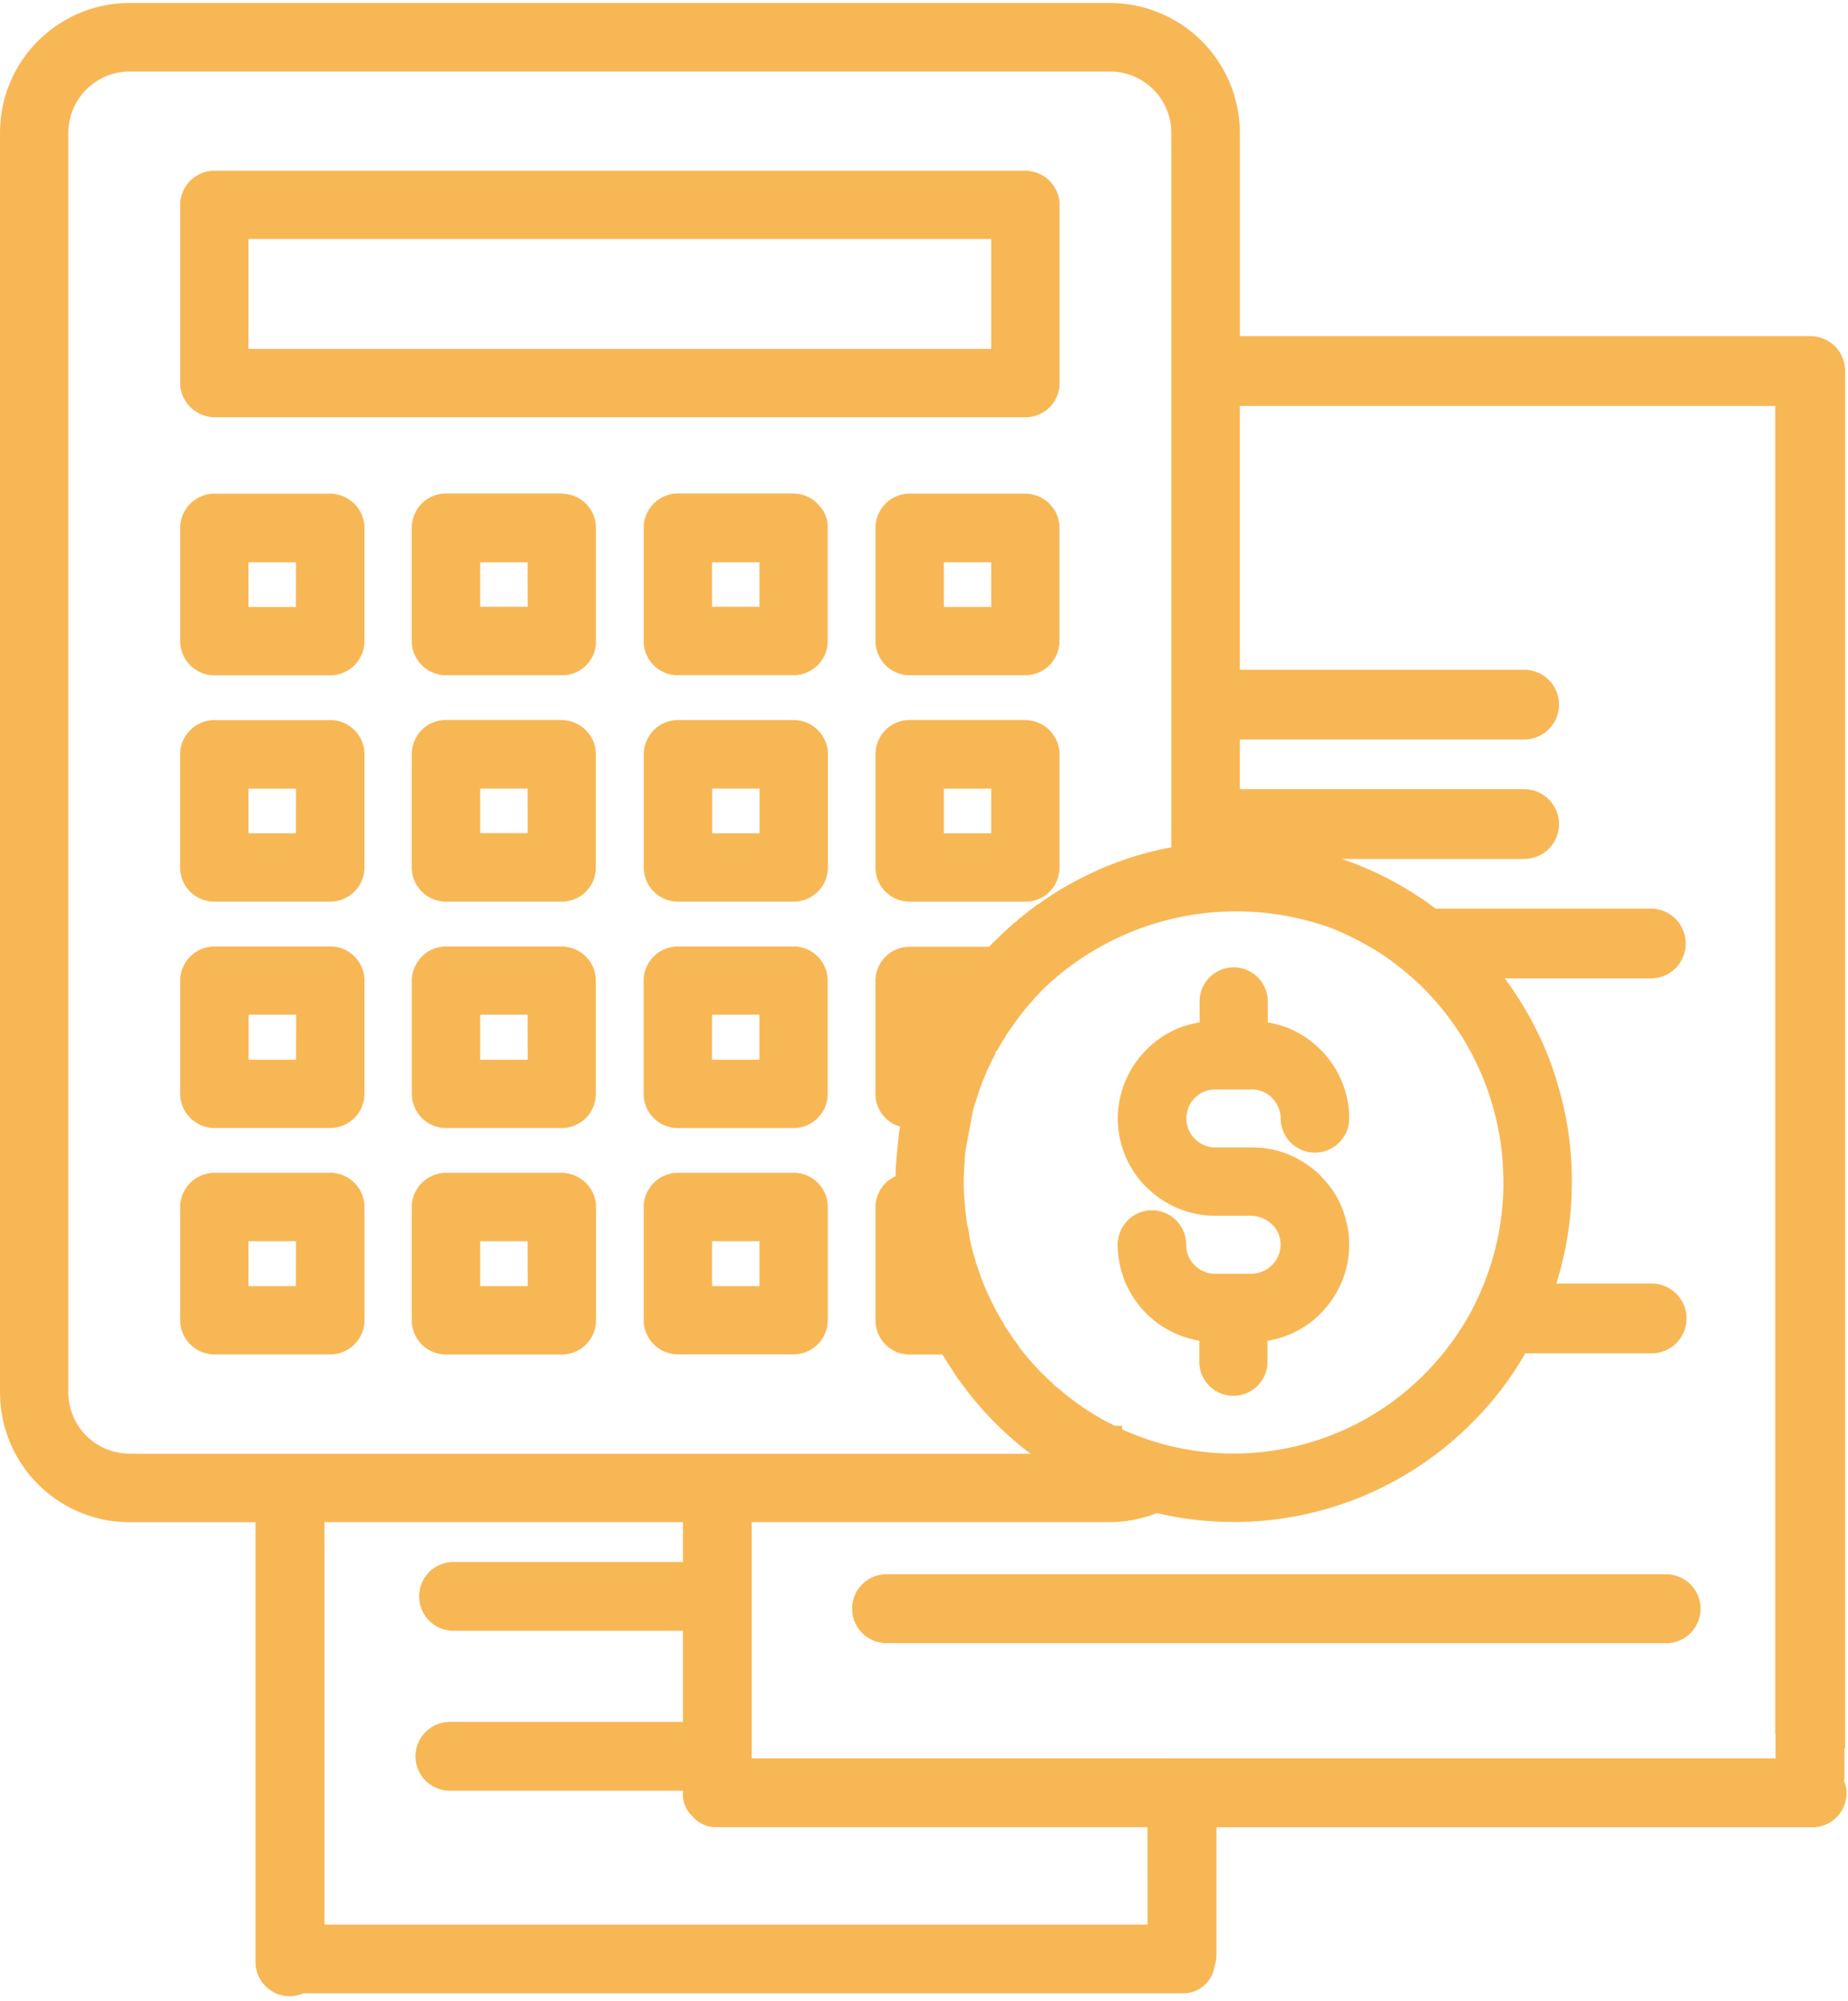 <svg xmlns="http://www.w3.org/2000/svg" xmlns:xlink="http://www.w3.org/1999/xlink" width="117.012" height="126.662" viewBox="0 0 117.012 126.662">
  <defs>
    <clipPath id="clip-path">
      <path id="Path_80147" data-name="Path 80147" d="M59.594,59H176.605V185.662H59.594Zm0,0" transform="translate(-59.594 -59)" fill="#f8b755"/>
    </clipPath>
  </defs>
  <g id="accountants" transform="translate(-1241 -4689)">
    <g id="Group_24387" data-name="Group 24387" transform="translate(1241 4689)" clip-path="url(#clip-path)">
      <path id="Path_80146" data-name="Path 80146" d="M73.156,85.574h51.371a2.151,2.151,0,0,0,2.157-2.171V72.137a2.2,2.2,0,0,0-.04-.422,2.091,2.091,0,0,0-.124-.4,2.166,2.166,0,0,0-.2-.375,2.281,2.281,0,0,0-.269-.329,2.11,2.11,0,0,0-.328-.269,2.055,2.055,0,0,0-.373-.2,1.925,1.925,0,0,0-.4-.126,2.025,2.025,0,0,0-.422-.044H73.156a2.056,2.056,0,0,0-.422.044,2.009,2.009,0,0,0-.4.126,2.218,2.218,0,0,0-.373.2,1.992,1.992,0,0,0-.325.269,2.363,2.363,0,0,0-.269.329,2.137,2.137,0,0,0-.2.375,2.092,2.092,0,0,0-.122.4,2.209,2.209,0,0,0-.042.422V83.4a2.179,2.179,0,0,0,.042.422,2.088,2.088,0,0,0,.122.4,2.3,2.3,0,0,0,.2.375,2.207,2.207,0,0,0,.6.6,2.079,2.079,0,0,0,.371.2,2.315,2.315,0,0,0,.4.126A2.392,2.392,0,0,0,73.156,85.574Zm2.171-11.282h47.029v6.956H75.327ZM80.5,133.4H73.156a2.444,2.444,0,0,0-.422.044,2.314,2.314,0,0,0-.4.126,2.173,2.173,0,0,0-.373.2,2.091,2.091,0,0,0-.325.271,2.209,2.209,0,0,0-.269.327,2.145,2.145,0,0,0-.2.375,2.108,2.108,0,0,0-.122.407,2.179,2.179,0,0,0-.042.422v7.156a2.18,2.18,0,0,0,.042.422,2.111,2.111,0,0,0,.122.4,2.3,2.3,0,0,0,.2.375,2.208,2.208,0,0,0,.6.6,2.151,2.151,0,0,0,.371.2,2.112,2.112,0,0,0,.407.124,2.046,2.046,0,0,0,.42.044H80.5a2.189,2.189,0,0,0,.424-.042,2.026,2.026,0,0,0,.407-.124,2.1,2.1,0,0,0,.375-.2,2.059,2.059,0,0,0,.33-.269,2.125,2.125,0,0,0,.47-.705,2.152,2.152,0,0,0,.124-.407,2.209,2.209,0,0,0,.042-.424v-7.154a2.192,2.192,0,0,0-.042-.424,2.145,2.145,0,0,0-.124-.407,2.258,2.258,0,0,0-.2-.375,2.192,2.192,0,0,0-.271-.329,2.132,2.132,0,0,0-.33-.271,2.161,2.161,0,0,0-.375-.2,2.136,2.136,0,0,0-.831-.168Zm-2.171,7.171h-3V137.73h3.008Zm53.857-14.966a5.986,5.986,0,0,1,3.365-1.727v-1.269a2.065,2.065,0,0,1,.032-.428,2.168,2.168,0,0,1,.115-.416,2.079,2.079,0,0,1,.195-.382,2.316,2.316,0,0,1,.269-.338,2.2,2.2,0,0,1,.329-.277,2.357,2.357,0,0,1,.378-.206,2.222,2.222,0,0,1,.839-.17,2.11,2.11,0,0,1,.428.044,2.17,2.17,0,0,1,.411.126,2.253,2.253,0,0,1,.376.206,2.152,2.152,0,0,1,.6.614,2.142,2.142,0,0,1,.31.8,2.1,2.1,0,0,1,.032.428v1.269a6,6,0,0,1,3.174,1.567,1.394,1.394,0,0,1,.163.155,6.156,6.156,0,0,1,1.752,3.436,5.527,5.527,0,0,1,.069.913,2.208,2.208,0,0,1-.042.424,2.114,2.114,0,0,1-.124.407,2.215,2.215,0,0,1-.47.705,2.129,2.129,0,0,1-.329.269,2.2,2.2,0,0,1-.375.2,2.069,2.069,0,0,1-.407.124,2.137,2.137,0,0,1-.847,0,2.114,2.114,0,0,1-.407-.124,2.2,2.2,0,0,1-.375-.2,2.128,2.128,0,0,1-.329-.269,2.215,2.215,0,0,1-.47-.705,2.114,2.114,0,0,1-.124-.407,2.208,2.208,0,0,1-.042-.424,1.505,1.505,0,0,0-.111-.6,1.809,1.809,0,0,0-1.716-1.227h-2.312a1.769,1.769,0,0,0-1.284.529,1.374,1.374,0,0,0-.264.327,1.789,1.789,0,0,0-.23.552,1.855,1.855,0,0,0-.042.6,1.855,1.855,0,0,0,.483,1.078,1.867,1.867,0,0,0,1.338.583h2.32a6.014,6.014,0,0,1,3.585,1.152,5.754,5.754,0,0,1,.774.652l.121.14a5.872,5.872,0,0,1,1.512,2.822,5.222,5.222,0,0,1,.162,1.385,6.053,6.053,0,0,1-.994,3.35,6.376,6.376,0,0,1-.816,1.015,6.059,6.059,0,0,1-3.361,1.722V145.3a2.084,2.084,0,0,1-.031.427,2.168,2.168,0,0,1-.115.416,2.3,2.3,0,0,1-.195.382,2.393,2.393,0,0,1-.269.338,2.067,2.067,0,0,1-.33.274,2.155,2.155,0,0,1-.378.208,2.275,2.275,0,0,1-.411.126,2.116,2.116,0,0,1-.428.044,2.14,2.14,0,0,1-.428-.044,2.3,2.3,0,0,1-.409-.126,2.246,2.246,0,0,1-.707-.482,2.182,2.182,0,0,1-.269-.338,2.267,2.267,0,0,1-.2-.382,2.166,2.166,0,0,1-.115-.416,2.085,2.085,0,0,1-.032-.427v-1.275a6.208,6.208,0,0,1-1.9-.65,5.872,5.872,0,0,1-1.445-1.068,6.139,6.139,0,0,1-1.819-4.366,2.207,2.207,0,0,1,.04-.424,2.334,2.334,0,0,1,.124-.407,2.11,2.11,0,0,1,.2-.376,2.352,2.352,0,0,1,.271-.329,2.208,2.208,0,0,1,.327-.269,2.156,2.156,0,0,1,.782-.325,2.137,2.137,0,0,1,.847,0,2.177,2.177,0,0,1,.407.124,2.221,2.221,0,0,1,.7.47,2.352,2.352,0,0,1,.271.329,2.247,2.247,0,0,1,.2.376,2.162,2.162,0,0,1,.124.407,2.05,2.05,0,0,1,.042.424,1.754,1.754,0,0,0,.531,1.3,1.816,1.816,0,0,0,1.3.548h2.3a1.883,1.883,0,0,0,.7-.147,1.811,1.811,0,0,0,.6-.4,1.816,1.816,0,0,0,.273-2.255,1.958,1.958,0,0,0-1.571-.868h-2.287a6.2,6.2,0,0,1-2.92-.738,6.314,6.314,0,0,1-1.446-1.076l-.107-.1a6.163,6.163,0,0,1-.732-.934,6.247,6.247,0,0,1-.541-1.057,6.122,6.122,0,0,1,.057-4.638,6.1,6.1,0,0,1,.564-1.045,6.164,6.164,0,0,1,.756-.915Zm-7.659-35.195h-7.347a2.171,2.171,0,0,0-.422.042,2.253,2.253,0,0,0-.4.126,2.1,2.1,0,0,0-.373.2,2.155,2.155,0,0,0-.594.6,2.19,2.19,0,0,0-.2.376,2.08,2.08,0,0,0-.121.4,2.179,2.179,0,0,0-.042.422v7.158a2.171,2.171,0,0,0,.042.422,2.1,2.1,0,0,0,.121.407,2.164,2.164,0,0,0,.2.373,2.138,2.138,0,0,0,.266.329,2.222,2.222,0,0,0,.328.271,2.331,2.331,0,0,0,.373.2,2.089,2.089,0,0,0,.4.124,2.055,2.055,0,0,0,.422.044h7.345a2.051,2.051,0,0,0,.422-.044,2.089,2.089,0,0,0,.4-.124,2.308,2.308,0,0,0,.373-.2,2.222,2.222,0,0,0,.328-.271,2.138,2.138,0,0,0,.266-.329,2.026,2.026,0,0,0,.2-.373,2.1,2.1,0,0,0,.121-.407,2.016,2.016,0,0,0,.042-.422V92.583a2.017,2.017,0,0,0-.042-.422,2.106,2.106,0,0,0-.121-.407,2.014,2.014,0,0,0-.2-.374,2.3,2.3,0,0,0-.266-.329,2.142,2.142,0,0,0-.328-.269,2.082,2.082,0,0,0-.373-.2,2.211,2.211,0,0,0-.4-.126,2.349,2.349,0,0,0-.422-.044Zm-2.171,7.168h-3V94.754h3Zm2.171,7.158h-7.347a2.4,2.4,0,0,0-.422.044,2.1,2.1,0,0,0-.4.126,2.034,2.034,0,0,0-.373.2,2.081,2.081,0,0,0-.328.269,2.246,2.246,0,0,0-.266.329,2.166,2.166,0,0,0-.2.373,2.1,2.1,0,0,0-.121.407,2.171,2.171,0,0,0-.042.422v7.162a2.162,2.162,0,0,0,.042.422,2.1,2.1,0,0,0,.121.407,2.17,2.17,0,0,0,.2.374,2.3,2.3,0,0,0,.266.329,2.275,2.275,0,0,0,.328.269,2.136,2.136,0,0,0,.778.325,2.018,2.018,0,0,0,.422.044h7.345a2.135,2.135,0,0,0,1.4-.516,2.129,2.129,0,0,0,.479-.591,2.1,2.1,0,0,0,.239-.72,1.439,1.439,0,0,0,.034-.342v-7.158a2.244,2.244,0,0,0-.042-.422,2.127,2.127,0,0,0-.122-.4,2.315,2.315,0,0,0-.2-.373,2.261,2.261,0,0,0-.269-.329,2.194,2.194,0,0,0-.7-.47,2.144,2.144,0,0,0-.827-.17Zm-2.171,7.171h-3v-2.824h3Zm54,59.961a1.731,1.731,0,0,0,.025-.253V169.83h.042V82.639a2.294,2.294,0,0,0-.042-.428,2.338,2.338,0,0,0-.126-.413,2.223,2.223,0,0,0-.2-.38,2.108,2.108,0,0,0-.274-.334,2.223,2.223,0,0,0-.333-.275,2.373,2.373,0,0,0-.38-.2,2.4,2.4,0,0,0-.414-.126,2.281,2.281,0,0,0-.43-.042H138.1V67.566a8.173,8.173,0,0,0-.162-1.6,8.228,8.228,0,0,0-1.229-2.954,8.143,8.143,0,0,0-1.019-1.244,8.232,8.232,0,0,0-4.2-2.251,8.36,8.36,0,0,0-1.6-.162H67.788a8.367,8.367,0,0,0-1.6.159,8.172,8.172,0,0,0-1.536.47,8.24,8.24,0,0,0-3.677,3.023,8.29,8.29,0,0,0-.757,1.418,8.21,8.21,0,0,0-.623,3.136v79.744a8.333,8.333,0,0,0,.159,1.6,8.182,8.182,0,0,0,.466,1.538,8.064,8.064,0,0,0,.757,1.418,8.125,8.125,0,0,0,2.259,2.264,8.019,8.019,0,0,0,1.416.759,8.145,8.145,0,0,0,3.136.629h7.984v27.863a2.127,2.127,0,0,0,.071.527,2.058,2.058,0,0,0,.2.493,2.192,2.192,0,0,0,.313.432,2.118,2.118,0,0,0,.407.34,2.125,2.125,0,0,0,1,.34,2.146,2.146,0,0,0,.531-.023,2.077,2.077,0,0,0,.508-.153h55.636a1.961,1.961,0,0,0,.728-.109,2,2,0,0,0,1.336-1.634,2.08,2.08,0,0,0,.115-.65v-8.117h37.756a2.127,2.127,0,0,0,.516-.065,2.142,2.142,0,0,0,.91-.487,2.215,2.215,0,0,0,.342-.394,2.111,2.111,0,0,0,.237-.464,2.189,2.189,0,0,0,.118-.505,2.163,2.163,0,0,0-.006-.52,2.122,2.122,0,0,0-.132-.5ZM143.6,117.794a18.952,18.952,0,0,1,3.57,1.823,16.681,16.681,0,0,1,1.714,1.326,11.189,11.189,0,0,1,.9.837,17.144,17.144,0,0,1,3.134,4.355,16.386,16.386,0,0,1,1.219,3.143,16.583,16.583,0,0,1,.636,4.2c.014.164.014.325.014.489a17.2,17.2,0,0,1-1.372,6.791,16.268,16.268,0,0,1-1.745,3.144,17.5,17.5,0,0,1-1.865,2.226,17.164,17.164,0,0,1-1.96,1.695,17.044,17.044,0,0,1-17.206,1.81v-.222h-.458l-.64-.327a16.581,16.581,0,0,1-2.713-1.853l-.124-.1a2.524,2.524,0,0,0-.336-.26,1.063,1.063,0,0,0-.212-.224c-.153-.141-.306-.281-.445-.434l-.115-.1a16.718,16.718,0,0,1-1.466-1.682l-.124-.2c-.16-.2-.3-.4-.434-.608l-.218-.325c-.057-.088-.115-.174-.172-.264l-.088-.172a14.9,14.9,0,0,1-.734-1.346l-.143-.3c-.069-.142-.14-.3-.2-.438l-.209-.5c-.036-.09-.074-.183-.115-.306l-.271-.8c-.078-.256-.153-.512-.229-.767a1.1,1.1,0,0,0-.067-.25l-.136-.59a4.88,4.88,0,0,0-.151-.885l-.021-.074-.084-.709a2.735,2.735,0,0,1-.032-.325c-.017-.113-.023-.222-.03-.327l-.019-.254a1.375,1.375,0,0,1-.009-.206c-.017-.269-.031-.537-.031-.814s.017-.569.031-.856l.063-.929a1.705,1.705,0,0,1,.023-.214l.47-2.511c.044-.163.086-.313.155-.508l.256-.8a2.285,2.285,0,0,1,.1-.262c.059-.162.115-.315.207-.529a1.567,1.567,0,0,1,.105-.25,3.12,3.12,0,0,1,.2-.449l.126-.27c.074-.162.164-.325.248-.476l.071-.262.063.008c.055-.107.122-.229.258-.459a2.841,2.841,0,0,1,.163-.26c.065-.1.126-.2.18-.308.055-.074.105-.153.162-.229l.363-.514c.082-.124.178-.248.31-.422.05-.077.115-.151.254-.325.092-.115.176-.227.292-.355.35-.4.858-.946.94-1.028a17.64,17.64,0,0,1,17.938-3.958ZM68.373,151.187l-.585-.015a3.8,3.8,0,0,1-.753-.075,3.851,3.851,0,0,1-.726-.222,3.924,3.924,0,0,1-.667-.357,4.122,4.122,0,0,1-.585-.48,4,4,0,0,1-.48-.585,3.844,3.844,0,0,1-.357-.669,3.83,3.83,0,0,1-.3-1.477V67.562a3.892,3.892,0,0,1,3.87-3.87h62.1a3.773,3.773,0,0,1,.753.076,3.826,3.826,0,0,1,.726.222,3.862,3.862,0,0,1,1.252.837,3.994,3.994,0,0,1,.482.585,3.828,3.828,0,0,1,.357.669,3.749,3.749,0,0,1,.223.724,3.8,3.8,0,0,1,.075.753V112.8h-.019a20.325,20.325,0,0,0-3.837,1.108l-.136.046c-.242.1-.5.212-.735.327a19.831,19.831,0,0,0-3.665,2.1.742.742,0,0,0-.22.144c-.143.1-.277.2-.415.307l-.489.392a1.7,1.7,0,0,0-.3.271,1.251,1.251,0,0,0-.269.216,5.519,5.519,0,0,0-.466.422,2.332,2.332,0,0,0-.216.195c-.132.132-.264.264-.432.415-.113.113-.227.227-.338.346h-5.043a2.15,2.15,0,0,0-.419.042,2.079,2.079,0,0,0-.4.124,2.114,2.114,0,0,0-.373.2,1.971,1.971,0,0,0-.325.269,2,2,0,0,0-.269.325,2.194,2.194,0,0,0-.323.776,2.187,2.187,0,0,0-.042.422v7.168a2.112,2.112,0,0,0,.113.682,2.162,2.162,0,0,0,.823,1.084,2.151,2.151,0,0,0,.625.292c-.017.1-.038.21-.063.351l-.027.239c-.013.111-.027.224-.034.325l-.113,1.154a3.41,3.41,0,0,1-.031.361c-.009.216-.015.44-.015.709a2.264,2.264,0,0,0-.522.329,2.213,2.213,0,0,0-.407.466,2.163,2.163,0,0,0-.348,1.171v7.171a2.165,2.165,0,0,0,.042.419,2.226,2.226,0,0,0,.124.4,2.142,2.142,0,0,0,.468.7,2.14,2.14,0,0,0,.328.269,2.281,2.281,0,0,0,.371.2,2.247,2.247,0,0,0,.4.121,2.161,2.161,0,0,0,.419.042h2.087l.837,1.317a3.11,3.11,0,0,0,.183.262l.349.466.111.153a21.249,21.249,0,0,0,4.105,4.087Zm63.883,29.793H80.138V155.512h22.7v2.52H88.309a2.223,2.223,0,0,0-.426.042,2.166,2.166,0,0,0-.409.124,2.1,2.1,0,0,0-.375.2,2.115,2.115,0,0,0-.6.6,2.039,2.039,0,0,0-.2.376,2.135,2.135,0,0,0-.124.409,2.175,2.175,0,0,0,0,.85,2.19,2.19,0,0,0,.325.787,2.145,2.145,0,0,0,.6.6,2.034,2.034,0,0,0,.375.2,2.129,2.129,0,0,0,.409.124,2.223,2.223,0,0,0,.426.042h14.527v5.767H88.084a2.248,2.248,0,0,0-.426.042,2.189,2.189,0,0,0-.787.325,2.174,2.174,0,0,0-.6.6,2.189,2.189,0,0,0-.325.787,2.175,2.175,0,0,0,0,.85,2.129,2.129,0,0,0,.124.409,2.051,2.051,0,0,0,.2.375,2.172,2.172,0,0,0,.27.331,2.273,2.273,0,0,0,.33.271,2.2,2.2,0,0,0,.378.2,2.127,2.127,0,0,0,.409.124,2.207,2.207,0,0,0,.426.042h14.751v.126a1.922,1.922,0,0,0,.583,1.475c.021.025.044.048.067.074a.408.408,0,0,0,.044.042,1.936,1.936,0,0,0,1.483.589h27.238Zm39.764-10.518H107.193V155.512h22.7a8.5,8.5,0,0,0,2.96-.575,21.29,21.29,0,0,0,5.389.558,21.212,21.212,0,0,0,2.7-.241,20.752,20.752,0,0,0,2.652-.583,21.04,21.04,0,0,0,2.555-.915,21.7,21.7,0,0,0,2.419-1.234,21.458,21.458,0,0,0,4.269-3.338,20.748,20.748,0,0,0,3.336-4.359h7.939a2.211,2.211,0,0,0,.44-.032,2.183,2.183,0,0,0,.424-.119,2.092,2.092,0,0,0,.393-.2,2.17,2.17,0,0,0,.344-.274,2.221,2.221,0,0,0,.285-.338,2.184,2.184,0,0,0,.21-.386,2.125,2.125,0,0,0,.13-.422,2.205,2.205,0,0,0,0-.877,2.125,2.125,0,0,0-.13-.422,2.262,2.262,0,0,0-.21-.386,2.22,2.22,0,0,0-.285-.338,2.3,2.3,0,0,0-.344-.274,2.192,2.192,0,0,0-.393-.2,2.305,2.305,0,0,0-.424-.12,2.211,2.211,0,0,0-.44-.032H158.14a21.548,21.548,0,0,0,.98-6.45,21.1,21.1,0,0,0-.894-6.147,19.071,19.071,0,0,0-.629-1.852,21.842,21.842,0,0,0-2.725-4.861h9.249a2.112,2.112,0,0,0,.432-.042,2.085,2.085,0,0,0,.416-.126,2.169,2.169,0,0,0,.715-.479,2.088,2.088,0,0,0,.274-.336,2.127,2.127,0,0,0,.206-.382,2.411,2.411,0,0,0,.126-.413,2.344,2.344,0,0,0,.042-.432,2.3,2.3,0,0,0-.042-.43,2.376,2.376,0,0,0-.126-.415,2.109,2.109,0,0,0-.206-.382,2.087,2.087,0,0,0-.274-.336,2.324,2.324,0,0,0-.333-.275,2.214,2.214,0,0,0-.8-.329,2.273,2.273,0,0,0-.432-.042H150.494a21.118,21.118,0,0,0-5.939-3.143H156.1a2.115,2.115,0,0,0,.43-.044,2.09,2.09,0,0,0,.415-.126,2.264,2.264,0,0,0,.382-.2,2.224,2.224,0,0,0,.608-.611,2.2,2.2,0,0,0,.206-.382,2.394,2.394,0,0,0,.126-.413,2.3,2.3,0,0,0,.042-.432,2.271,2.271,0,0,0-.042-.43,2.417,2.417,0,0,0-.126-.415,2.257,2.257,0,0,0-.206-.382,2.1,2.1,0,0,0-.275-.333,2.044,2.044,0,0,0-.334-.275,2.275,2.275,0,0,0-.382-.206,2.37,2.37,0,0,0-.415-.126,2.276,2.276,0,0,0-.43-.042h-18v-3.147h18a2.113,2.113,0,0,0,.43-.042,2.089,2.089,0,0,0,.415-.126,2.264,2.264,0,0,0,.382-.2,2.162,2.162,0,0,0,.334-.275,2.117,2.117,0,0,0,.275-.336,2.2,2.2,0,0,0,.206-.382,2.453,2.453,0,0,0,.126-.413,2.293,2.293,0,0,0,.042-.432,2.254,2.254,0,0,0-.042-.43,2.418,2.418,0,0,0-.126-.415,2.177,2.177,0,0,0-.206-.382,2.118,2.118,0,0,0-.275-.336,2.162,2.162,0,0,0-.334-.275,2.264,2.264,0,0,0-.382-.2,2.419,2.419,0,0,0-.415-.126,2.276,2.276,0,0,0-.43-.042h-18V84.859H172v84.063h.021ZM80.5,90.412H73.156a2.391,2.391,0,0,0-.422.044,2.268,2.268,0,0,0-.4.126,2.15,2.15,0,0,0-.371.2,2.229,2.229,0,0,0-.327.269,2.283,2.283,0,0,0-.269.329,2.26,2.26,0,0,0-.2.374,2.218,2.218,0,0,0-.164.829v7.158a2.179,2.179,0,0,0,.042.422,2.109,2.109,0,0,0,.122.407,2.277,2.277,0,0,0,.2.373,2.226,2.226,0,0,0,.269.329,2.227,2.227,0,0,0,.7.47,2.315,2.315,0,0,0,.4.126,2.444,2.444,0,0,0,.422.044H80.5a2.232,2.232,0,0,0,.424-.042,2.17,2.17,0,0,0,.782-.325,2.24,2.24,0,0,0,.33-.271,2.112,2.112,0,0,0,.269-.327,2.279,2.279,0,0,0,.2-.375,2.175,2.175,0,0,0,.165-.831V92.583a2.147,2.147,0,0,0-.367-1.2,2.079,2.079,0,0,0-.269-.329,2.309,2.309,0,0,0-.33-.271,2.166,2.166,0,0,0-.375-.2,2.107,2.107,0,0,0-.407-.124A2.035,2.035,0,0,0,80.5,90.412Zm-2.171,7.17h-3V94.754h3.008Zm31.522,21.492h-7.347a2.045,2.045,0,0,0-.422.044,2.16,2.16,0,0,0-1.571,1.3,2.081,2.081,0,0,0-.121.4,2.034,2.034,0,0,0-.04.422v7.16a2.2,2.2,0,0,0,.04.422,2.127,2.127,0,0,0,.321.778,2.152,2.152,0,0,0,.269.329,1.986,1.986,0,0,0,.328.269,2.069,2.069,0,0,0,.371.2,2.31,2.31,0,0,0,.4.126,2.2,2.2,0,0,0,.422.042h7.347a2.177,2.177,0,0,0,.824-.168,2.165,2.165,0,0,0,1.33-2v-7.16a2.16,2.16,0,0,0-.163-.826,2.174,2.174,0,0,0-1.991-1.343Zm-2.171,7.168h-3v-2.851h3Zm-12.5-7.168H87.832a2.2,2.2,0,0,0-.424.042,2.124,2.124,0,0,0-.4.124,2.175,2.175,0,0,0-.375.2,2.291,2.291,0,0,0-.328.271,2.142,2.142,0,0,0-.269.328,2.166,2.166,0,0,0-.2.375,2.268,2.268,0,0,0-.124.407,2.177,2.177,0,0,0-.04.422v7.16a2.2,2.2,0,0,0,.04.422,2.3,2.3,0,0,0,.124.4,1.961,1.961,0,0,0,.2.373,2.139,2.139,0,0,0,.266.329,2.08,2.08,0,0,0,.328.269,2.016,2.016,0,0,0,.373.2,2.255,2.255,0,0,0,.4.126,2.167,2.167,0,0,0,.422.042h7.345a2.171,2.171,0,0,0,.422-.042,2.255,2.255,0,0,0,.4-.126,2.105,2.105,0,0,0,.373-.2,2.08,2.08,0,0,0,.328-.269,2.138,2.138,0,0,0,.266-.329,2.09,2.09,0,0,0,.2-.373,2.126,2.126,0,0,0,.121-.4,2.2,2.2,0,0,0,.042-.422v-7.16a2.155,2.155,0,0,0-.04-.419,2.307,2.307,0,0,0-.121-.407,2.253,2.253,0,0,0-.2-.374,2.149,2.149,0,0,0-.266-.327,2.273,2.273,0,0,0-.325-.271,2.1,2.1,0,0,0-.373-.2,2.233,2.233,0,0,0-.4-.126A2.018,2.018,0,0,0,95.177,119.074Zm-2.171,7.168H90v-2.851h3Zm-12.5-7.168H73.156a2.045,2.045,0,0,0-.422.044,2.177,2.177,0,0,0-.4.124,2.149,2.149,0,0,0-.371.2,2.071,2.071,0,0,0-.327.271,2.266,2.266,0,0,0-.269.327,2.151,2.151,0,0,0-.2.376,2.088,2.088,0,0,0-.122.4,2.2,2.2,0,0,0-.042.422v7.16a2.209,2.209,0,0,0,.042.422,2.134,2.134,0,0,0,.122.4,2.193,2.193,0,0,0,.2.373,2.12,2.12,0,0,0,.269.329,2.227,2.227,0,0,0,.7.47,2.281,2.281,0,0,0,.407.126,2.163,2.163,0,0,0,.42.042H80.5a2.033,2.033,0,0,0,.424-.042,2.264,2.264,0,0,0,.407-.122,2.106,2.106,0,0,0,.375-.2,2.24,2.24,0,0,0,.33-.271,2.113,2.113,0,0,0,.269-.327,2.2,2.2,0,0,0,.2-.375,2.144,2.144,0,0,0,.124-.407,2.183,2.183,0,0,0,.042-.422v-7.16a2.178,2.178,0,0,0-.042-.422,2.1,2.1,0,0,0-.124-.407,2.236,2.236,0,0,0-.2-.375,2.178,2.178,0,0,0-.6-.6,2.236,2.236,0,0,0-.375-.2,2.1,2.1,0,0,0-.407-.124A2.189,2.189,0,0,0,80.5,119.074Zm-2.171,7.168h-3v-2.851h3.008Zm16.846-21.507H87.832a2.2,2.2,0,0,0-.424.042A2.113,2.113,0,0,0,87,104.9a2.176,2.176,0,0,0-.375.2,2.221,2.221,0,0,0-.328.271,2.128,2.128,0,0,0-.269.329,2.205,2.205,0,0,0-.2.378,2.1,2.1,0,0,0-.121.407,2.207,2.207,0,0,0-.04.424v7.158a2.161,2.161,0,0,0,.04.422,2.268,2.268,0,0,0,.124.407,2.033,2.033,0,0,0,.2.374,2.3,2.3,0,0,0,.266.329,2.276,2.276,0,0,0,.328.269,2.136,2.136,0,0,0,.778.325,2.014,2.014,0,0,0,.422.044h7.345a2.018,2.018,0,0,0,.422-.044,2.086,2.086,0,0,0,.4-.124,2.176,2.176,0,0,0,.373-.2,2.276,2.276,0,0,0,.328-.269,2.3,2.3,0,0,0,.266-.329,2.171,2.171,0,0,0,.2-.374,2.1,2.1,0,0,0,.121-.407,2.162,2.162,0,0,0,.042-.422v-7.158a2.2,2.2,0,0,0-.042-.422,2.126,2.126,0,0,0-.121-.4,2.156,2.156,0,0,0-.2-.373,2.263,2.263,0,0,0-.266-.328,2.235,2.235,0,0,0-.325-.27,2.033,2.033,0,0,0-.373-.2,2.232,2.232,0,0,0-.4-.126,2.017,2.017,0,0,0-.422-.044ZM93.006,111.9H90v-2.819h3Zm16.847,21.5h-7.347a2.444,2.444,0,0,0-.422.044,2.31,2.31,0,0,0-.4.126,2.133,2.133,0,0,0-.7.472,2.112,2.112,0,0,0-.269.327,2.185,2.185,0,0,0-.2.375,2.126,2.126,0,0,0-.121.4,2.048,2.048,0,0,0-.04.424v7.156a2.17,2.17,0,0,0,.04.422,2.224,2.224,0,0,0,.121.4,2.346,2.346,0,0,0,.2.375,2.242,2.242,0,0,0,.269.327,2.114,2.114,0,0,0,.328.271,2.119,2.119,0,0,0,.776.325,2.081,2.081,0,0,0,.422.044h7.347a2.148,2.148,0,0,0,.824-.17,2.174,2.174,0,0,0,.7-.472,2.172,2.172,0,0,0,.629-1.529v-7.154a2.163,2.163,0,0,0-.163-.829,2.187,2.187,0,0,0-1.166-1.172A2.192,2.192,0,0,0,109.853,133.4Zm-2.171,7.171h-3V137.73h3Zm-12.5-7.171H87.832a2.2,2.2,0,0,0-.829.168,2.185,2.185,0,0,0-.972.8,2.186,2.186,0,0,0-.2.375,2.323,2.323,0,0,0-.124.407,2.207,2.207,0,0,0-.04.424v7.156a2.017,2.017,0,0,0,.042.422,2.062,2.062,0,0,0,.121.407,2.329,2.329,0,0,0,.2.376,2.273,2.273,0,0,0,.269.327,2.131,2.131,0,0,0,.33.271,2.081,2.081,0,0,0,.373.2,2.224,2.224,0,0,0,.407.124,2.162,2.162,0,0,0,.422.042h7.345a2.2,2.2,0,0,0,.826-.168,2.1,2.1,0,0,0,.373-.2,2.189,2.189,0,0,0,.327-.271,2.089,2.089,0,0,0,.269-.329,2.049,2.049,0,0,0,.2-.373,2.12,2.12,0,0,0,.163-.829v-7.154a2.207,2.207,0,0,0-.04-.424,2.172,2.172,0,0,0-.124-.4,2.141,2.141,0,0,0-.2-.375,2.211,2.211,0,0,0-.6-.6,2.033,2.033,0,0,0-.373-.2,2.228,2.228,0,0,0-.4-.126A2.4,2.4,0,0,0,95.177,133.4Zm-2.171,7.171H90V137.73h3Zm16.847-35.829h-7.347a2.2,2.2,0,0,0-.422.042,2.31,2.31,0,0,0-.4.126,2.069,2.069,0,0,0-.371.2,2.018,2.018,0,0,0-.328.271,2.243,2.243,0,0,0-.269.327,2.347,2.347,0,0,0-.2.375,2.163,2.163,0,0,0-.162.827v7.158a2.161,2.161,0,0,0,.04.422,2.22,2.22,0,0,0,.121.407,2.184,2.184,0,0,0,.468.7,2.163,2.163,0,0,0,.328.269,2.106,2.106,0,0,0,.776.325,2.045,2.045,0,0,0,.422.044h7.347a2.168,2.168,0,0,0,2.154-2.169v-7.158a2.038,2.038,0,0,0-.04-.422,2.118,2.118,0,0,0-.121-.4,2.347,2.347,0,0,0-.2-.375,2.236,2.236,0,0,0-.594-.6,2.183,2.183,0,0,0-.373-.2,2.31,2.31,0,0,0-.4-.126A2.2,2.2,0,0,0,109.853,104.744Zm-2.171,7.168h-3v-2.828h3ZM80.5,104.744H73.156a2.2,2.2,0,0,0-.422.042,2.314,2.314,0,0,0-.4.126,2.08,2.08,0,0,0-.371.2,2.208,2.208,0,0,0-.6.6,2.3,2.3,0,0,0-.2.375,2.089,2.089,0,0,0-.122.4,2.209,2.209,0,0,0-.042.422v7.158a2.171,2.171,0,0,0,.042.422,2.109,2.109,0,0,0,.122.407,2.132,2.132,0,0,0,.793.971,2.149,2.149,0,0,0,.371.2,2.111,2.111,0,0,0,.407.124,2.011,2.011,0,0,0,.42.044H80.5a2.189,2.189,0,0,0,.424-.042,2.145,2.145,0,0,0,.407-.124,2.139,2.139,0,0,0,.705-.47,2.141,2.141,0,0,0,.269-.328,2.176,2.176,0,0,0,.2-.375,2.145,2.145,0,0,0,.124-.407,2.2,2.2,0,0,0,.042-.424v-7.158a2.209,2.209,0,0,0-.042-.424,2.166,2.166,0,0,0-.325-.78,2.031,2.031,0,0,0-.269-.329,2.139,2.139,0,0,0-.705-.47,2.108,2.108,0,0,0-.407-.124A2.071,2.071,0,0,0,80.5,104.744Zm-2.171,7.168h-3v-2.828h3.008ZM109.853,90.4h-7.347a2.391,2.391,0,0,0-.422.044,2.354,2.354,0,0,0-.4.126,2.138,2.138,0,0,0-.371.2,2.076,2.076,0,0,0-.328.271,2.276,2.276,0,0,0-.269.328,2.237,2.237,0,0,0-.2.375,2.2,2.2,0,0,0-.121.4,2.165,2.165,0,0,0-.04.422v7.208a2.025,2.025,0,0,0,.044.417,2.094,2.094,0,0,0,.124.4,2.131,2.131,0,0,0,.2.369,2.006,2.006,0,0,0,.269.321,1.985,1.985,0,0,0,.325.267,2.265,2.265,0,0,0,.372.195,2.213,2.213,0,0,0,.4.119,2.134,2.134,0,0,0,.417.04h7.347a2.449,2.449,0,0,0,.422-.044,2.142,2.142,0,0,0,.4-.126,2.184,2.184,0,0,0,.373-.2,1.973,1.973,0,0,0,.325-.269,2.128,2.128,0,0,0,.269-.329,2.326,2.326,0,0,0,.2-.373,2.139,2.139,0,0,0,.121-.407,2.014,2.014,0,0,0,.04-.422V92.583a1.945,1.945,0,0,0-.537-1.412,2.036,2.036,0,0,0-.723-.562,2.058,2.058,0,0,0-.894-.2Zm-2.171,7.171h-3V94.754h3ZM95.177,90.4H87.832a2.2,2.2,0,0,0-.424.044,2.145,2.145,0,0,0-.407.124,2.346,2.346,0,0,0-.375.2,2.156,2.156,0,0,0-.328.271,2.059,2.059,0,0,0-.269.33,2.185,2.185,0,0,0-.2.378,2.058,2.058,0,0,0-.121.407,2.2,2.2,0,0,0-.04.424v7.158a2.169,2.169,0,0,0,.04.422,2.268,2.268,0,0,0,.124.407,2.156,2.156,0,0,0,.2.373,2.261,2.261,0,0,0,.269.329,2.082,2.082,0,0,0,.328.269,2.017,2.017,0,0,0,.373.2,2.05,2.05,0,0,0,.4.126,2.4,2.4,0,0,0,.422.044h7.345a2.207,2.207,0,0,0,.424-.04A2.1,2.1,0,0,0,96,101.75a2.2,2.2,0,0,0,.375-.2,2.178,2.178,0,0,0,.6-.6,2.058,2.058,0,0,0,.317-.785,2.046,2.046,0,0,0,.038-.424V92.583a2.189,2.189,0,0,0-.042-.422,2.15,2.15,0,0,0-.585-1.105,2.2,2.2,0,0,0-.325-.271,2.033,2.033,0,0,0-.373-.2,1.9,1.9,0,0,0-.4-.126,2.175,2.175,0,0,0-.422-.046Zm-2.171,7.171H90V94.754h3Zm72.08,65.594H115.645a2.181,2.181,0,0,1-1.939-1.364,2.18,2.18,0,0,1,.451-2.326,2.165,2.165,0,0,1,1.488-.667h49.441a2.049,2.049,0,0,1,.426.042,2.14,2.14,0,0,1,.411.124,2.215,2.215,0,0,1,.378.2,2.172,2.172,0,0,1,.331.273,2.237,2.237,0,0,1,.271.33,2.126,2.126,0,0,1,.2.378,2.212,2.212,0,0,1,.126.411,2.187,2.187,0,0,1,0,.852,2.215,2.215,0,0,1-.6,1.118,2.239,2.239,0,0,1-.331.273,2.142,2.142,0,0,1-.378.2,2.1,2.1,0,0,1-.411.124,2.249,2.249,0,0,1-.426.042Zm0,0" transform="translate(-59.594 -59.165)" fill="#f8b755"/>
    </g>
  </g>
</svg>
